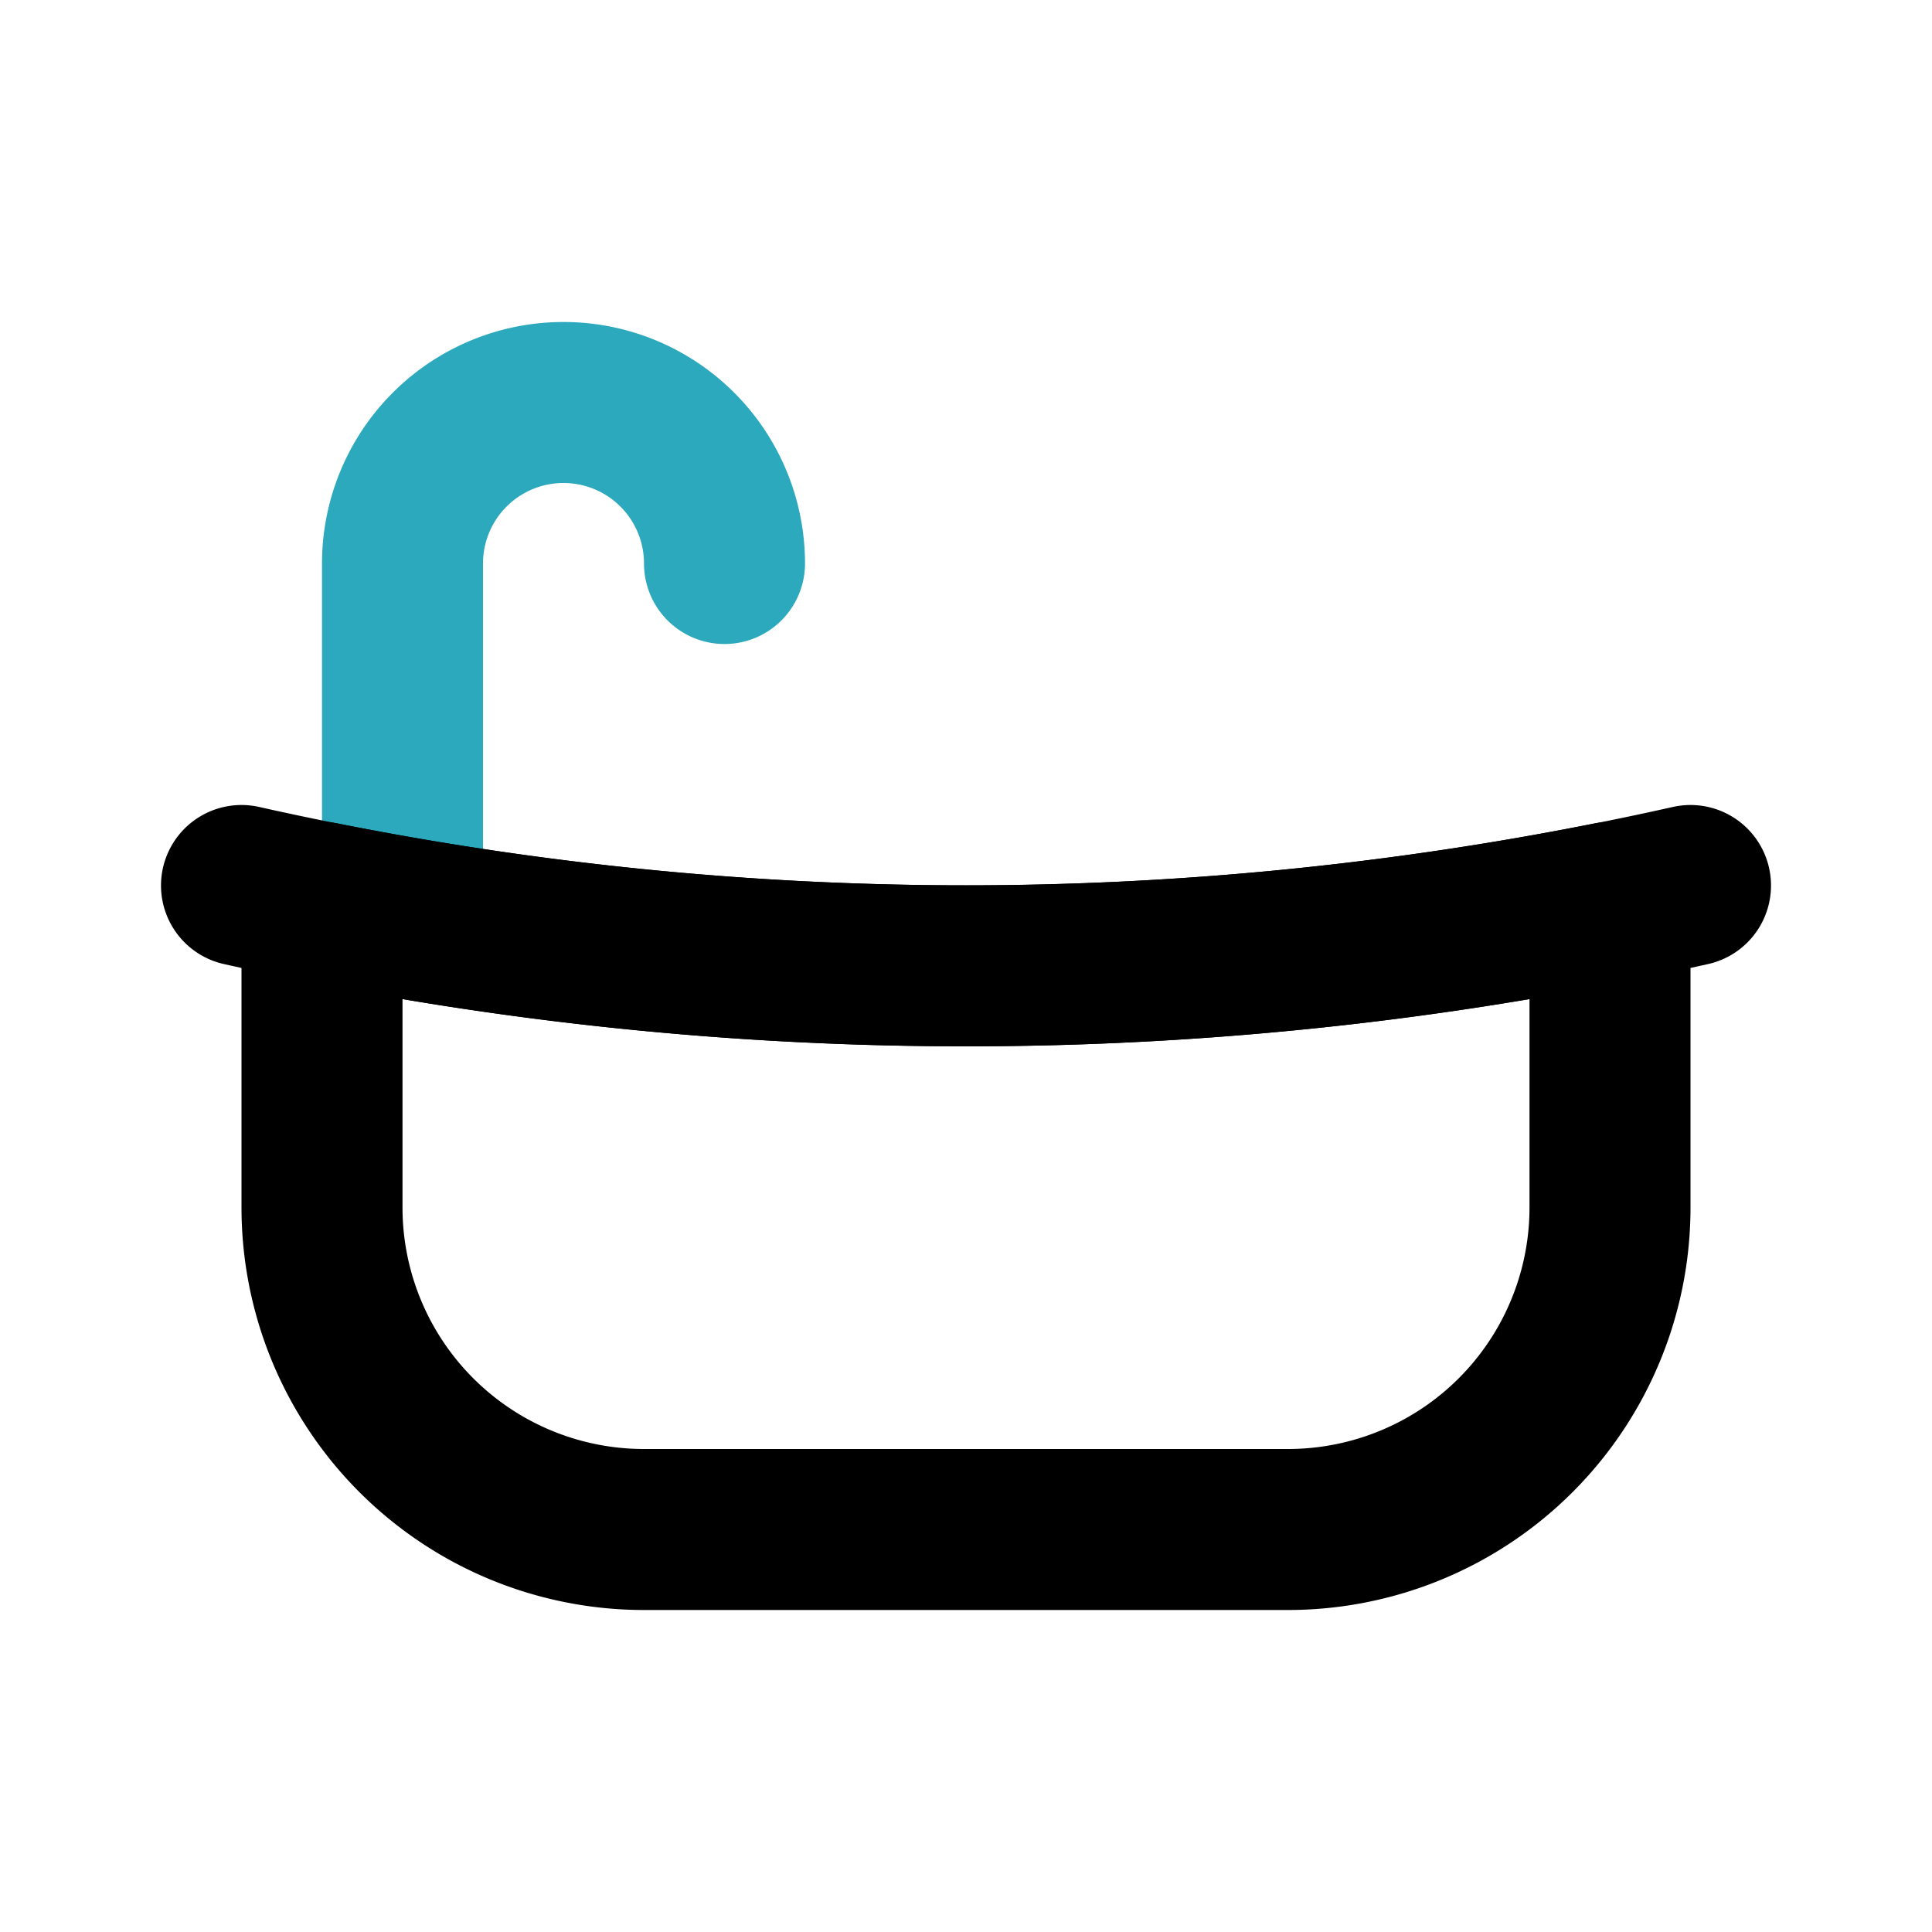 <?xml version="1.0" encoding="utf-8"?><!-- Uploaded to: SVG Repo, www.svgrepo.com, Generator: SVG Repo Mixer Tools -->
<svg fill="#000000" width="800px" height="800px" viewBox="0 0 24 24" id="bathtub-10" data-name="Line Color" xmlns="http://www.w3.org/2000/svg" class="icon line-color"><path id="secondary" d="M9,7H9A2,2,0,0,0,7,5H7A2,2,0,0,0,5,7v4" style="fill: none; stroke: rgb(44, 169, 188); stroke-linecap: round; stroke-linejoin: round; stroke-width: 2;"></path><path id="primary" d="M21,11A41.1,41.1,0,0,1,3,11" style="fill: none; stroke: rgb(0, 0, 0); stroke-linecap: round; stroke-linejoin: round; stroke-width: 2;"></path><path id="primary-2" data-name="primary" d="M4,11.21V15a4,4,0,0,0,4,4h8a4,4,0,0,0,4-4V11.21A41,41,0,0,1,4,11.21Z" style="fill: none; stroke: rgb(0, 0, 0); stroke-linecap: round; stroke-linejoin: round; stroke-width: 2;"></path></svg>
